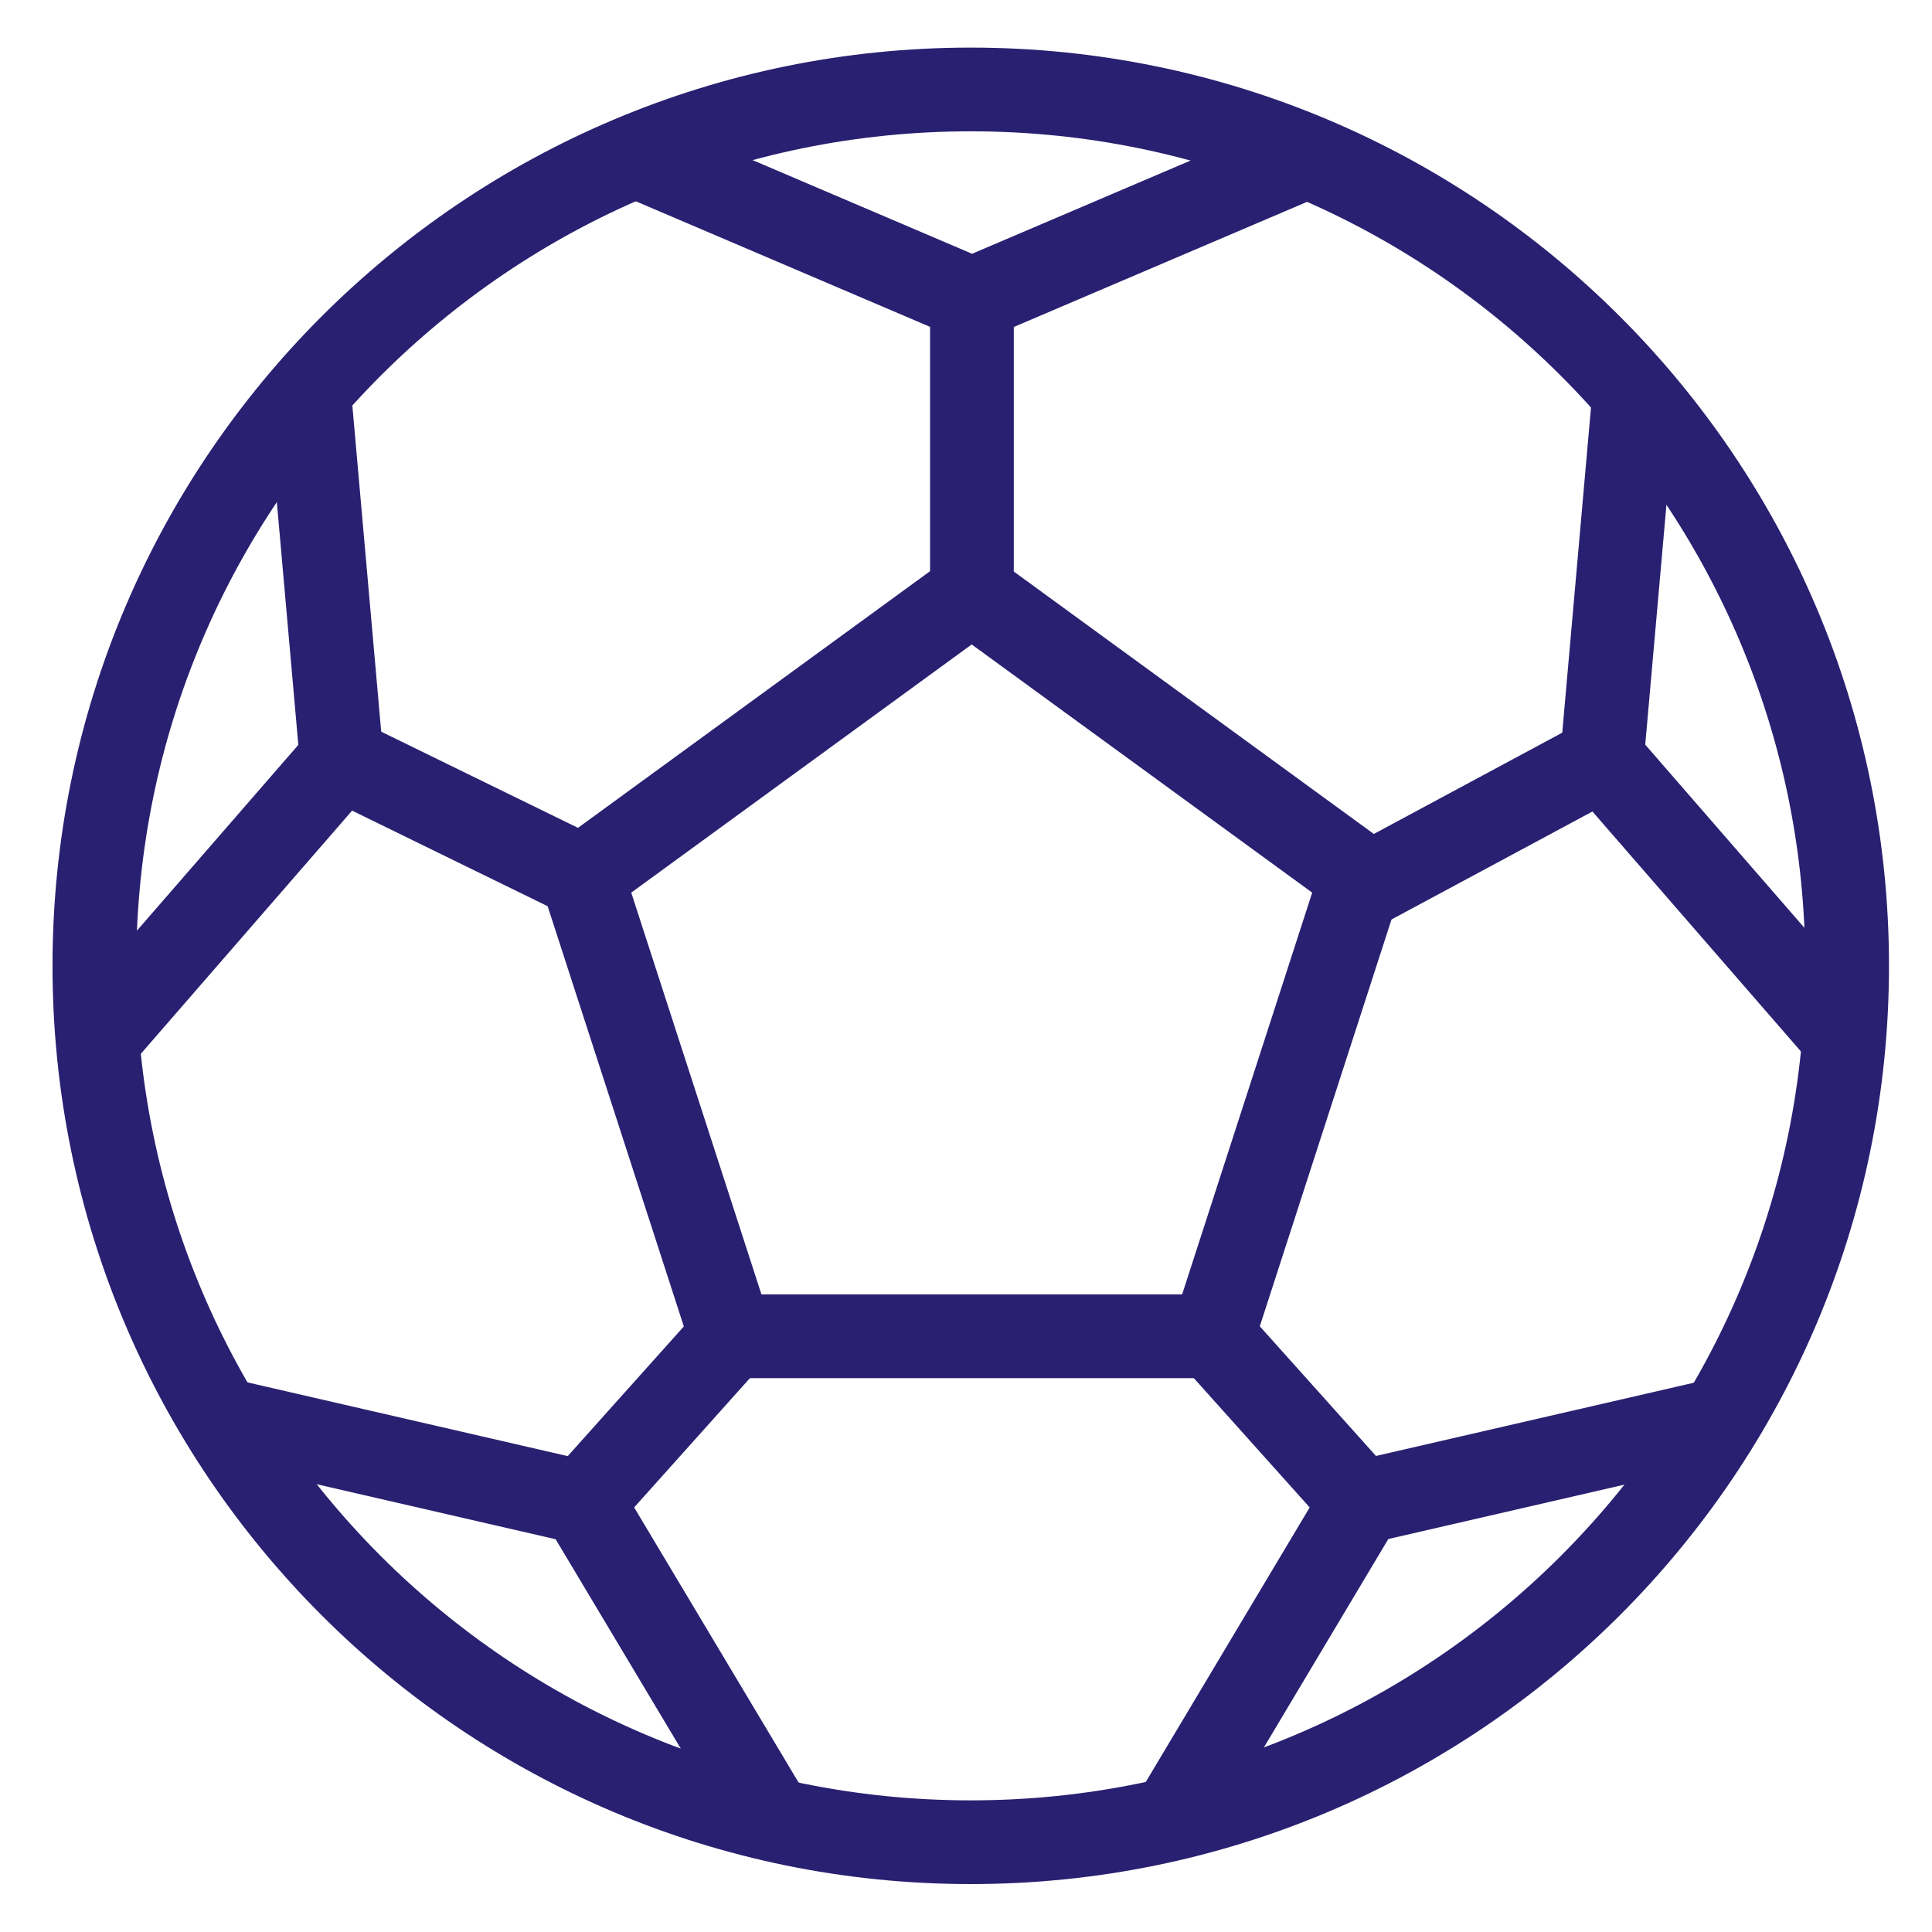<svg width="72" height="72" viewBox="0 0 72 72" fill="none" xmlns="http://www.w3.org/2000/svg">
<path d="M36.177 3.334C18.141 3.334 3.517 17.957 3.517 35.994C3.517 54.031 18.141 68.654 36.177 68.654C54.212 68.654 68.837 54.031 68.837 35.994C68.837 17.957 54.212 3.334 36.177 3.334Z" stroke="#2A2071" stroke-width="3.12" stroke-miterlimit="10" stroke-linecap="round" stroke-linejoin="round"/>
<path d="M27.243 49.799L21.692 32.671L36.212 22.086L50.734 32.671L45.189 49.799H27.243Z" stroke="#2A2071" stroke-width="3.12" stroke-miterlimit="10" stroke-linecap="round" stroke-linejoin="round"/>
<path d="M48.597 5.875L36.226 11.153L23.858 5.875" stroke="#2A2071" stroke-width="3.12" stroke-miterlimit="10" stroke-linecap="round" stroke-linejoin="round"/>
<path d="M11.541 14.845L12.73 28.282L3.897 38.449" stroke="#2A2071" stroke-width="3.12" stroke-miterlimit="10" stroke-linecap="round" stroke-linejoin="round"/>
<path d="M8.603 52.975L21.705 55.992L28.619 67.559" stroke="#2A2071" stroke-width="3.12" stroke-miterlimit="10" stroke-linecap="round" stroke-linejoin="round"/>
<path d="M43.831 67.557L50.74 55.984L63.838 52.967" stroke="#2A2071" stroke-width="3.12" stroke-miterlimit="10" stroke-linecap="round" stroke-linejoin="round"/>
<path d="M68.541 38.447L59.701 28.274L60.888 14.845" stroke="#2A2071" stroke-width="3.12" stroke-miterlimit="10" stroke-linecap="round" stroke-linejoin="round"/>
<path d="M36.221 11.151V22.082" stroke="#2A2071" stroke-width="3.12" stroke-miterlimit="10" stroke-linecap="round" stroke-linejoin="round"/>
<path d="M50.746 33.093L59.713 28.274" stroke="#2A2071" stroke-width="3.12" stroke-miterlimit="10" stroke-linecap="round" stroke-linejoin="round"/>
<path d="M45.185 49.796L50.731 55.986" stroke="#2A2071" stroke-width="3.12" stroke-miterlimit="10" stroke-linecap="round" stroke-linejoin="round"/>
<path d="M27.253 49.796L21.706 55.991" stroke="#2A2071" stroke-width="3.12" stroke-miterlimit="10" stroke-linecap="round" stroke-linejoin="round"/>
<path d="M12.732 28.283L21.704 32.668" stroke="#2A2071" stroke-width="3.12" stroke-miterlimit="10" stroke-linecap="round" stroke-linejoin="round"/>
</svg>
